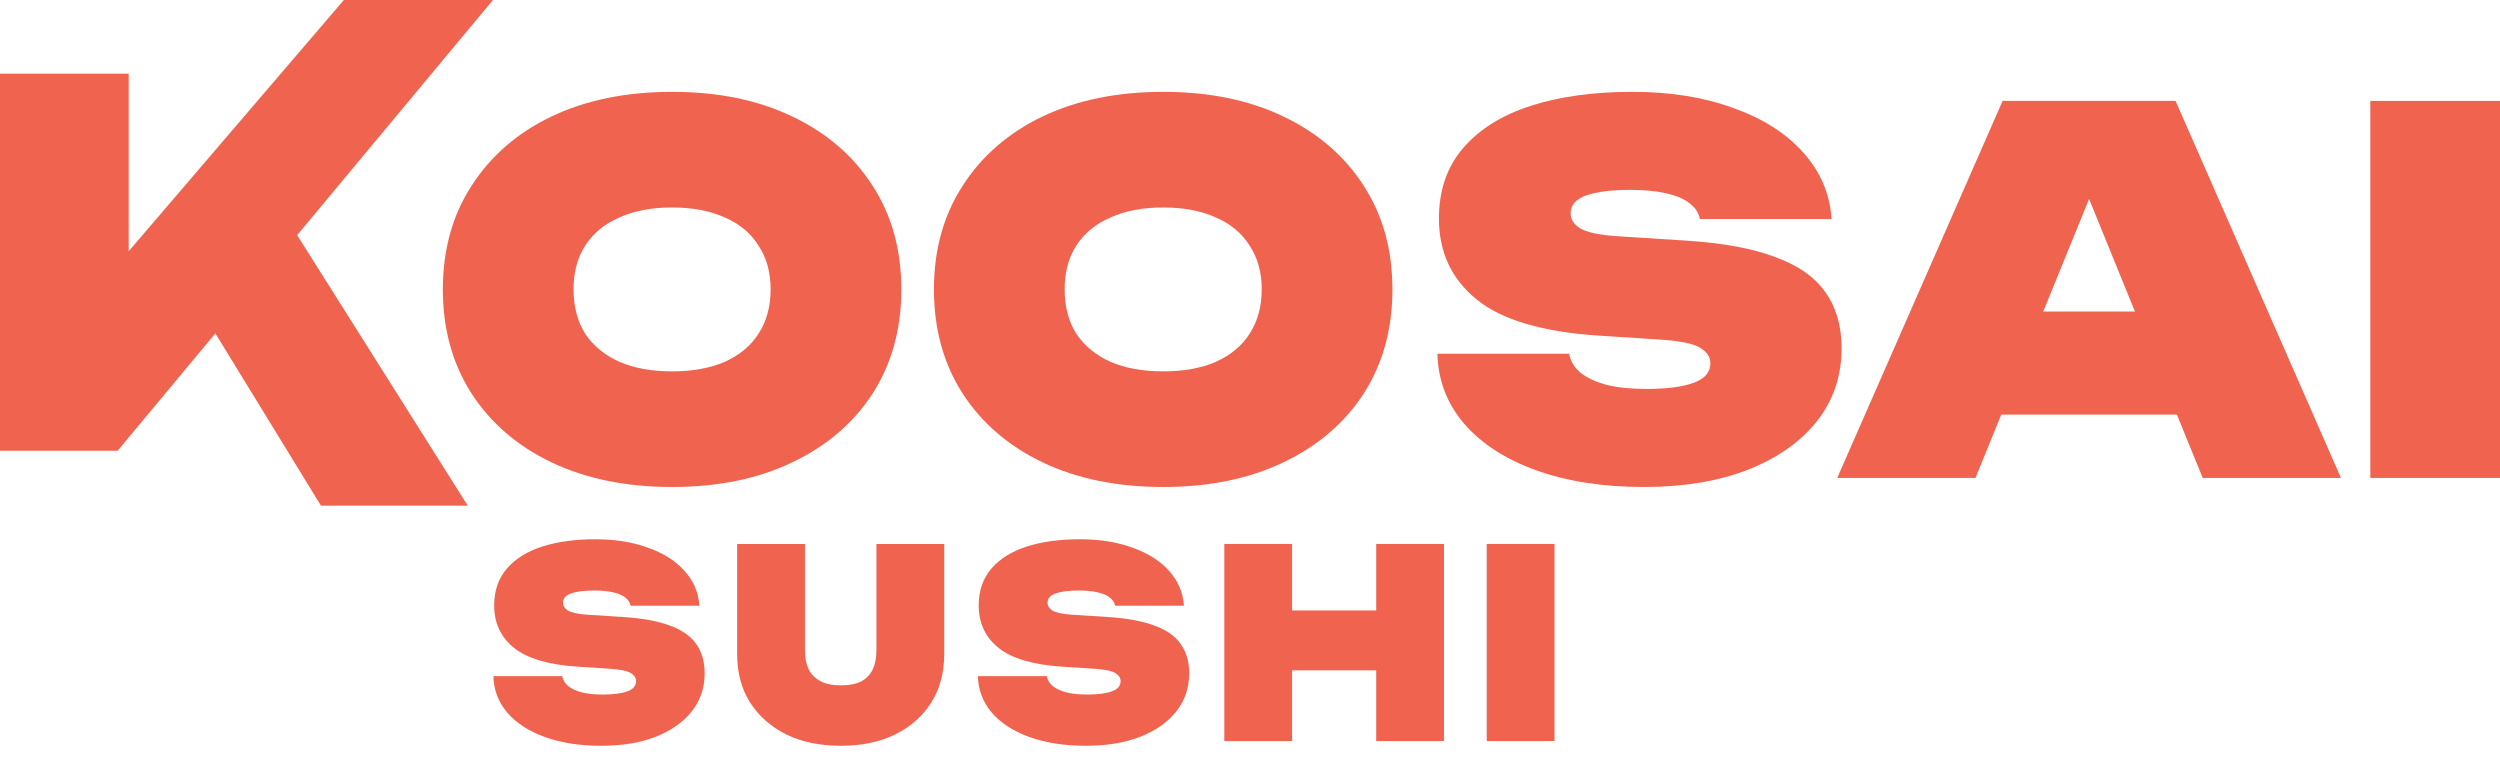 <svg width="121" height="37" viewBox="0 0 121 37" fill="none" xmlns="http://www.w3.org/2000/svg">
<path d="M23.88 32.726H27.212C27.246 32.912 27.343 33.074 27.505 33.209C27.666 33.336 27.886 33.438 28.166 33.514C28.446 33.582 28.781 33.616 29.171 33.616C29.68 33.616 30.074 33.565 30.354 33.464C30.642 33.362 30.786 33.197 30.786 32.968C30.786 32.815 30.705 32.688 30.544 32.586C30.383 32.476 30.053 32.404 29.552 32.37L27.975 32.268C26.542 32.175 25.508 31.869 24.872 31.352C24.236 30.835 23.918 30.152 23.918 29.305C23.918 28.592 24.122 27.999 24.529 27.524C24.936 27.049 25.504 26.693 26.233 26.456C26.971 26.218 27.831 26.1 28.815 26.1C29.773 26.1 30.621 26.235 31.358 26.507C32.104 26.769 32.694 27.142 33.126 27.626C33.567 28.109 33.809 28.673 33.851 29.317H30.519C30.494 29.165 30.409 29.033 30.265 28.923C30.129 28.813 29.934 28.728 29.68 28.669C29.425 28.609 29.116 28.58 28.751 28.58C28.285 28.58 27.916 28.626 27.645 28.72C27.382 28.813 27.25 28.965 27.25 29.177C27.25 29.322 27.327 29.445 27.479 29.546C27.64 29.648 27.945 29.716 28.395 29.75L30.175 29.864C31.108 29.924 31.863 30.064 32.439 30.284C33.016 30.496 33.436 30.793 33.699 31.174C33.97 31.556 34.105 32.026 34.105 32.586C34.105 33.29 33.898 33.904 33.482 34.43C33.067 34.956 32.482 35.367 31.727 35.664C30.981 35.952 30.108 36.096 29.107 36.096C28.073 36.096 27.166 35.956 26.385 35.676C25.605 35.397 24.995 35.002 24.554 34.494C24.122 33.985 23.897 33.396 23.88 32.726Z" fill="#F0634F"/>
<path d="M38.96 31.492C38.96 31.84 39.019 32.141 39.138 32.395C39.265 32.641 39.456 32.832 39.71 32.968C39.964 33.103 40.291 33.171 40.689 33.171C41.096 33.171 41.427 33.107 41.681 32.98C41.936 32.845 42.122 32.65 42.241 32.395C42.36 32.141 42.419 31.84 42.419 31.492V26.328H45.7V31.67C45.7 32.56 45.493 33.336 45.077 33.998C44.662 34.659 44.077 35.176 43.322 35.549C42.576 35.914 41.698 36.096 40.689 36.096C39.689 36.096 38.811 35.914 38.057 35.549C37.31 35.176 36.725 34.659 36.302 33.998C35.886 33.336 35.678 32.56 35.678 31.67V26.328H38.96V31.492Z" fill="#F0634F"/>
<path d="M47.331 32.726H50.663C50.697 32.912 50.795 33.074 50.956 33.209C51.117 33.336 51.337 33.438 51.617 33.514C51.897 33.582 52.232 33.616 52.622 33.616C53.131 33.616 53.525 33.565 53.805 33.464C54.093 33.362 54.237 33.197 54.237 32.968C54.237 32.815 54.157 32.688 53.996 32.586C53.834 32.476 53.504 32.404 53.004 32.37L51.426 32.268C49.994 32.175 48.959 31.869 48.323 31.352C47.687 30.835 47.369 30.152 47.369 29.305C47.369 28.592 47.573 27.999 47.98 27.524C48.387 27.049 48.955 26.693 49.684 26.456C50.422 26.218 51.282 26.1 52.266 26.1C53.224 26.1 54.072 26.235 54.81 26.507C55.556 26.769 56.145 27.142 56.578 27.626C57.018 28.109 57.26 28.673 57.302 29.317H53.97C53.945 29.165 53.86 29.033 53.716 28.923C53.58 28.813 53.385 28.728 53.131 28.669C52.876 28.609 52.567 28.58 52.202 28.58C51.736 28.58 51.367 28.626 51.096 28.72C50.833 28.813 50.702 28.965 50.702 29.177C50.702 29.322 50.778 29.445 50.931 29.546C51.092 29.648 51.397 29.716 51.846 29.75L53.627 29.864C54.559 29.924 55.314 30.064 55.891 30.284C56.467 30.496 56.887 30.793 57.15 31.174C57.421 31.556 57.557 32.026 57.557 32.586C57.557 33.29 57.349 33.904 56.934 34.43C56.518 34.956 55.933 35.367 55.178 35.664C54.432 35.952 53.559 36.096 52.559 36.096C51.524 36.096 50.617 35.956 49.837 35.676C49.057 35.397 48.446 35.002 48.005 34.494C47.573 33.985 47.348 33.396 47.331 32.726Z" fill="#F0634F"/>
<path d="M59.257 26.328H62.538V35.867H59.257V26.328ZM66.608 26.328H69.889V35.867H66.608V26.328ZM61.114 29.546H67.893V32.446H61.114V29.546Z" fill="#F0634F"/>
<path d="M71.957 26.328H75.239V35.867H71.957V26.328Z" fill="#F0634F"/>
<path d="M32.529 23.57C30.307 23.57 28.361 23.172 26.69 22.378C25.035 21.583 23.746 20.471 22.821 19.044C21.897 17.6 21.434 15.922 21.434 14.008C21.434 12.093 21.897 10.423 22.821 8.995C23.746 7.552 25.035 6.432 26.69 5.638C28.361 4.843 30.307 4.445 32.529 4.445C34.752 4.445 36.69 4.843 38.344 5.638C40.015 6.432 41.313 7.552 42.237 8.995C43.162 10.423 43.624 12.093 43.624 14.008C43.624 15.922 43.162 17.6 42.237 19.044C41.313 20.471 40.015 21.583 38.344 22.378C36.69 23.172 34.752 23.57 32.529 23.57ZM32.529 17.974C33.519 17.974 34.37 17.819 35.084 17.511C35.798 17.187 36.341 16.733 36.714 16.149C37.104 15.549 37.298 14.835 37.298 14.008C37.298 13.18 37.104 12.475 36.714 11.891C36.341 11.29 35.798 10.836 35.084 10.528C34.37 10.204 33.519 10.041 32.529 10.041C31.54 10.041 30.688 10.204 29.974 10.528C29.261 10.836 28.709 11.29 28.32 11.891C27.947 12.475 27.76 13.18 27.76 14.008C27.76 14.835 27.947 15.549 28.32 16.149C28.709 16.733 29.261 17.187 29.974 17.511C30.688 17.819 31.54 17.974 32.529 17.974Z" fill="#F0634F"/>
<path d="M56.298 23.57C54.076 23.57 52.129 23.172 50.458 22.378C48.804 21.583 47.514 20.471 46.59 19.044C45.665 17.6 45.203 15.922 45.203 14.008C45.203 12.093 45.665 10.423 46.59 8.995C47.514 7.552 48.804 6.432 50.458 5.638C52.129 4.843 54.076 4.445 56.298 4.445C58.52 4.445 60.459 4.843 62.113 5.638C63.784 6.432 65.081 7.552 66.006 8.995C66.931 10.423 67.393 12.093 67.393 14.008C67.393 15.922 66.931 17.6 66.006 19.044C65.081 20.471 63.784 21.583 62.113 22.378C60.459 23.172 58.52 23.57 56.298 23.57ZM56.298 17.974C57.287 17.974 58.139 17.819 58.853 17.511C59.566 17.187 60.11 16.733 60.483 16.149C60.872 15.549 61.067 14.835 61.067 14.008C61.067 13.18 60.872 12.475 60.483 11.891C60.11 11.29 59.566 10.836 58.853 10.528C58.139 10.204 57.287 10.041 56.298 10.041C55.308 10.041 54.457 10.204 53.743 10.528C53.029 10.836 52.478 11.29 52.089 11.891C51.715 12.475 51.529 13.18 51.529 14.008C51.529 14.835 51.715 15.549 52.089 16.149C52.478 16.733 53.029 17.187 53.743 17.511C54.457 17.819 55.308 17.974 56.298 17.974Z" fill="#F0634F"/>
<path d="M69.571 17.122H75.946C76.011 17.479 76.197 17.787 76.505 18.047C76.814 18.29 77.235 18.484 77.771 18.63C78.306 18.76 78.947 18.825 79.693 18.825C80.666 18.825 81.42 18.728 81.956 18.533C82.507 18.338 82.783 18.022 82.783 17.584C82.783 17.292 82.629 17.049 82.321 16.854C82.012 16.643 81.38 16.506 80.423 16.441L77.406 16.246C74.664 16.067 72.685 15.484 71.469 14.494C70.252 13.505 69.644 12.199 69.644 10.577C69.644 9.214 70.033 8.079 70.812 7.17C71.591 6.262 72.677 5.581 74.072 5.127C75.484 4.672 77.13 4.445 79.012 4.445C80.844 4.445 82.467 4.705 83.878 5.224C85.305 5.727 86.433 6.44 87.26 7.365C88.103 8.29 88.566 9.368 88.647 10.601H82.272C82.223 10.309 82.061 10.058 81.785 9.847C81.526 9.636 81.153 9.474 80.666 9.36C80.18 9.247 79.587 9.19 78.89 9.19C77.998 9.19 77.292 9.279 76.773 9.458C76.27 9.636 76.019 9.928 76.019 10.334C76.019 10.609 76.165 10.844 76.457 11.039C76.765 11.234 77.349 11.364 78.209 11.428L81.615 11.647C83.399 11.761 84.843 12.029 85.946 12.45C87.049 12.856 87.852 13.424 88.355 14.153C88.874 14.883 89.133 15.784 89.133 16.854C89.133 18.201 88.736 19.377 87.941 20.382C87.146 21.388 86.027 22.175 84.583 22.742C83.156 23.294 81.485 23.57 79.571 23.57C77.592 23.57 75.857 23.302 74.364 22.767C72.872 22.232 71.704 21.477 70.861 20.504C70.033 19.531 69.603 18.403 69.571 17.122Z" fill="#F0634F"/>
<path d="M94.786 20.066V15.078H107.219V20.066H94.786ZM105.297 4.883L113.302 23.132H106.611L100.309 7.657H101.915L95.613 23.132H88.922L96.927 4.883H105.297Z" fill="#F0634F"/>
<path d="M114.723 4.883H121V23.132H114.723V4.883Z" fill="#F0634F"/>
<path d="M0 21.815V3.566H6.229V16.924L4.647 14.007L16.643 0L23.859 0L5.694 21.815H0ZM8.759 13.421L13.382 9.795L22.639 24.474H15.534L8.759 13.421Z" fill="#F0634F"/>
</svg>
